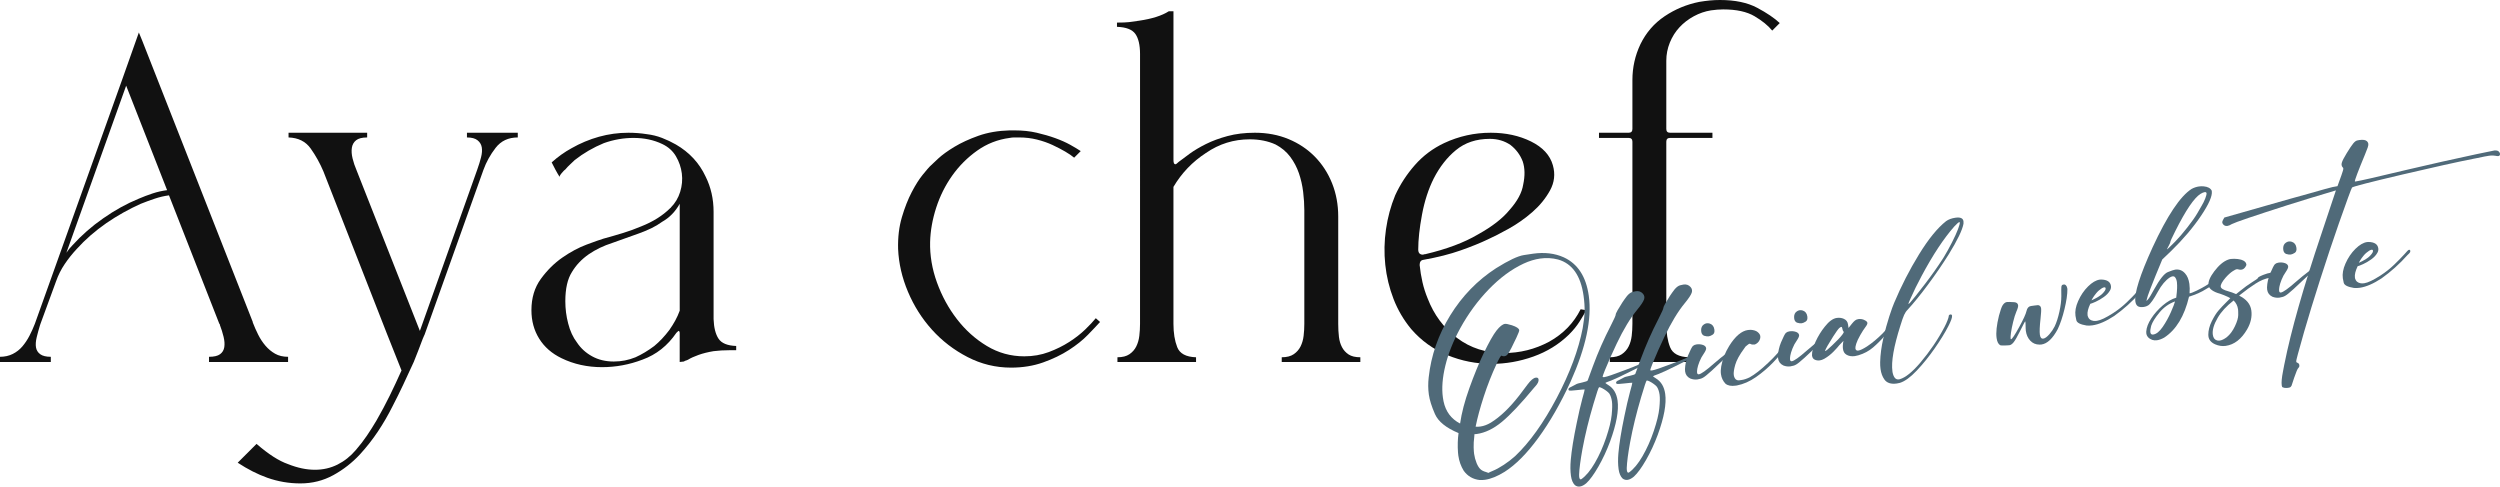 <?xml version="1.0" encoding="UTF-8"?>
<svg xmlns="http://www.w3.org/2000/svg" viewBox="0 0 438.791 85.409">
  <g style="isolation: isolate;">
    <g id="_レイヤー_1" data-name="レイヤー 1">
      <g>
        <path d="M45.316,58.741c.357.717.785,1.363,1.28,1.942.496.578,1.06,1.047,1.694,1.404.632.359,1.39.537,2.272.537v.909h-13.88v-.909c.88,0,1.528-.151,1.941-.455.413-.302.661-.715.744-1.239.083-.523.042-1.128-.124-1.817-.165-.688-.386-1.391-.661-2.107v-.083c0-.054-.028-.083-.083-.083l-8.84-22.555c-.826.111-1.652.303-2.479.578-.826.276-1.652.578-2.479.909-2.094.938-4.104,2.065-6.031,3.387-1.983,1.377-3.718,2.892-5.205,4.544-.772.826-1.474,1.708-2.106,2.644-.634.937-1.144,1.956-1.529,3.057l-2.726,7.436-.083.248c-.221.717-.413,1.419-.579,2.107-.165.689-.207,1.281-.124,1.776.083.496.331.896.744,1.198.413.303,1.033.455,1.859.455v.909H0v-.909c.826,0,1.57-.166,2.231-.496.661-.331,1.225-.771,1.693-1.322.468-.55.881-1.169,1.24-1.859.357-.688.674-1.39.95-2.106L21.563,13.632l2.809-7.931.578,1.404,19.416,49.406v.083c.275.716.591,1.433.95,2.148ZM26.769,33.956c.826-.275,1.679-.467,2.561-.579l-7.188-18.341-10.492,29.33c.331-.496.688-.936,1.074-1.322,1.597-1.762,3.388-3.332,5.371-4.709,2.037-1.432,4.131-2.588,6.279-3.47.771-.331,1.57-.633,2.396-.909Z" style="fill: #111;"/>
        <path d="M90.879,23.298v.826c-1.652,0-2.947.606-3.883,1.817-.938,1.212-1.652,2.507-2.148,3.883l-10.327,28.916-.083.166c-.056.111-.097.207-.124.289-.028.083-.07.179-.124.289-.276.716-.537,1.405-.785,2.065-.248.661-.51,1.322-.785,1.983-.607,1.322-1.212,2.629-1.818,3.924-.607,1.293-1.239,2.574-1.9,3.842-.772,1.542-1.625,3.016-2.561,4.42-.937,1.405-1.983,2.739-3.14,4.007-1.377,1.487-2.947,2.712-4.709,3.676-1.763.963-3.691,1.446-5.783,1.446-1.983,0-3.91-.331-5.783-.991-1.707-.607-3.442-1.487-5.205-2.644l3.305-3.305c2.094,1.818,3.938,3.001,5.536,3.553,1.652.661,3.222.991,4.709.991,1.432,0,2.753-.303,3.966-.909,1.211-.607,2.285-1.46,3.222-2.561.715-.826,1.363-1.667,1.941-2.52.578-.854,1.143-1.749,1.694-2.685.826-1.433,1.597-2.879,2.313-4.337.715-1.46,1.405-2.933,2.065-4.42l-2.561-6.444-11.153-28.503c-.607-1.432-1.351-2.768-2.231-4.007-.881-1.239-2.176-1.886-3.883-1.941v-.826h13.797v.826c-.882,0-1.529.165-1.942.496s-.661.772-.744,1.322c-.083.551-.041,1.171.124,1.859.166.689.413,1.419.744,2.189l11.071,28.09,10.08-28.338c.275-.771.496-1.487.661-2.148.166-.661.207-1.239.124-1.735s-.331-.909-.744-1.239-1.033-.496-1.859-.496v-.826h8.923Z" style="fill: #111;"/>
        <path d="M126.115,59.444c.523.799,1.556,1.226,3.098,1.28v.744h-1.157c-.496,0-.979.014-1.446.042-.469.028-.923.069-1.363.124-.991.166-1.873.386-2.644.661-.772.276-1.377.551-1.818.826-.165.088-.303.143-.413.165-.111.023-.221.078-.331.166l-.743.083v-5.123c0-.165-.056-.275-.166-.33,0-.054-.138.055-.413.33-1.542,2.259-3.525,3.829-5.948,4.709-1.157.44-2.328.771-3.511.991-1.185.22-2.383.331-3.594.331-2.589,0-4.957-.524-7.105-1.57-1.708-.826-3.016-1.968-3.924-3.428-.909-1.459-1.363-3.125-1.363-4.999,0-2.148.55-3.979,1.652-5.494,1.101-1.514,2.368-2.768,3.8-3.759,1.432-.991,2.851-1.748,4.255-2.272,1.405-.523,2.382-.867,2.933-1.033,1.211-.331,2.354-.661,3.429-.991,1.074-.331,2.134-.715,3.181-1.157,2.093-.826,3.8-1.9,5.123-3.222.054,0,.083-.027.083-.083.771-.771,1.322-1.694,1.652-2.768.331-1.074.426-2.148.289-3.222-.138-1.074-.483-2.079-1.033-3.016-.551-.936-1.35-1.652-2.396-2.148-1.487-.715-3.168-1.074-5.04-1.074-1.764,0-3.499.303-5.205.909-1.873.772-3.581,1.764-5.122,2.974-.276.276-.551.537-.826.785-.276.248-.551.537-.826.867-.111.056-.318.262-.62.62-.304.359-.428.593-.372.703-.276-.44-.524-.868-.744-1.281-.221-.413-.441-.839-.661-1.281,1.101-.991,2.258-1.817,3.47-2.479,1.542-.88,3.152-1.555,4.833-2.024,1.679-.467,3.4-.702,5.164-.702,1.101,0,2.175.083,3.222.248.936.111,1.83.331,2.685.661.853.331,1.665.716,2.437,1.157,2.368,1.377,4.103,3.25,5.205,5.618.936,1.874,1.404,3.939,1.404,6.197v18.837c.054,1.487.343,2.631.868,3.429ZM119.299,35.773c-.772,1.377-1.791,2.424-3.057,3.14-.606.441-1.253.826-1.941,1.157-.689.33-1.419.634-2.189.909-.772.276-1.542.551-2.313.826-.772.276-1.542.551-2.313.826-1.543.496-2.92,1.157-4.131,1.983-1.268.881-2.259,1.929-2.975,3.139-.772,1.212-1.156,2.92-1.156,5.123,0,1.322.165,2.617.496,3.883.331,1.322.853,2.452,1.57,3.388.661.991,1.541,1.791,2.644,2.396,1.101.606,2.368.909,3.8.909,1.322,0,2.588-.248,3.801-.744,1.101-.496,2.202-1.157,3.305-1.983.936-.771,1.817-1.707,2.644-2.809.385-.55.729-1.101,1.033-1.652.302-.55.564-1.128.785-1.735v-18.754Z" style="fill: #111;"/>
        <path d="M193.075,56.511c-.496.551-1.198,1.295-2.106,2.23-.909.938-2.024,1.832-3.346,2.685-1.322.855-2.837,1.584-4.544,2.189-1.708.605-3.581.909-5.618.909-2.699,0-5.246-.62-7.642-1.859s-4.476-2.836-6.238-4.792c-1.763-1.955-3.167-4.172-4.213-6.651-1.047-2.479-1.625-4.984-1.735-7.518-.056-2.037.165-3.896.661-5.577.496-1.679,1.074-3.152,1.735-4.42.661-1.266,1.308-2.285,1.941-3.057.632-.771,1.033-1.239,1.198-1.405.275-.275.771-.744,1.487-1.404.715-.661,1.665-1.349,2.85-2.065,1.184-.715,2.588-1.363,4.214-1.942,1.624-.578,3.456-.895,5.494-.95h.826c1.432,0,2.739.138,3.924.413,1.184.276,2.272.592,3.263.95.992.359,1.859.744,2.603,1.157s1.363.785,1.859,1.116l-1.157,1.156c-.386-.33-.909-.688-1.569-1.074-.661-.385-1.405-.771-2.231-1.157-.826-.385-1.735-.702-2.727-.95-.991-.248-2.038-.372-3.139-.372h-.826c-.276,0-.551.028-.826.083-2.094.276-3.994,1.02-5.701,2.23-1.708,1.212-3.168,2.672-4.379,4.379-1.212,1.708-2.148,3.581-2.809,5.618-.661,2.038-1.02,4.048-1.074,6.031-.056,2.369.343,4.737,1.198,7.105.854,2.369,2.024,4.517,3.511,6.444,1.487,1.928,3.235,3.498,5.246,4.709,2.01,1.212,4.2,1.818,6.568,1.818,1.542,0,2.974-.248,4.296-.744,1.322-.496,2.52-1.087,3.594-1.776,1.074-.688,2.01-1.417,2.809-2.189.797-.771,1.417-1.432,1.859-1.983l.743.661Z" style="fill: #111;"/>
        <path d="M235.003,59.113c.083.689.261,1.294.537,1.817.275.524.661.95,1.157,1.281.496.331,1.184.496,2.065.496v.826h-13.797v-.826c.88,0,1.583-.178,2.107-.537.522-.357.921-.812,1.198-1.363.275-.55.455-1.169.537-1.859.083-.688.124-1.39.124-2.106v-19.911c0-1.045-.07-2.134-.207-3.263-.138-1.128-.386-2.217-.744-3.264-.359-1.045-.868-2.01-1.528-2.892-.661-.88-1.516-1.597-2.562-2.148-1.322-.605-2.837-.909-4.544-.909-2.809,0-5.37.799-7.684,2.396-2.369,1.543-4.269,3.526-5.701,5.949v24.042c0,1.598.22,2.961.661,4.089.44,1.129,1.542,1.722,3.305,1.776v.826h-13.797v-.826c.88,0,1.583-.178,2.107-.537.523-.357.922-.812,1.198-1.363.275-.55.454-1.169.537-1.859.083-.688.124-1.39.124-2.106V9.501c0-1.597-.276-2.781-.826-3.553-.551-.771-1.625-1.184-3.222-1.239v-.744c.936,0,1.638-.027,2.107-.083.467-.054,1.06-.137,1.776-.248,2.258-.331,3.993-.88,5.205-1.652h.826v26.107c0,.496.11.744.331.744.11,0,.302-.137.579-.413.496-.385,1.142-.867,1.941-1.446.798-.578,1.748-1.143,2.85-1.693,1.102-.55,2.368-1.019,3.801-1.405,1.432-.385,3.028-.578,4.792-.578,2.148,0,4.117.372,5.907,1.115,1.79.744,3.332,1.776,4.627,3.098,1.293,1.322,2.299,2.879,3.015,4.668.715,1.791,1.074,3.732,1.074,5.825v18.837c0,.826.042,1.584.124,2.272Z" style="fill: #111;"/>
        <path d="M278.418,54.445c-.331.606-.73,1.28-1.198,2.024-.469.744-1.088,1.501-1.859,2.272-1.764,1.708-3.842,2.989-6.238,3.842-2.396.854-4.833,1.281-7.312,1.281-2.699,0-5.287-.509-7.766-1.528-2.479-1.019-4.6-2.547-6.362-4.585-1.322-1.597-2.354-3.359-3.098-5.288-.744-1.927-1.227-3.924-1.446-5.99-.221-2.065-.18-4.144.124-6.238.302-2.092.839-4.075,1.611-5.948.88-1.928,2.037-3.704,3.47-5.329,1.432-1.624,3.139-2.904,5.122-3.842,2.588-1.211,5.315-1.817,8.179-1.817,2.644,0,4.999.51,7.064,1.528,2.065,1.02,3.346,2.41,3.842,4.172.44,1.542.275,3.015-.496,4.42-.772,1.404-1.805,2.672-3.099,3.8-1.294,1.13-2.685,2.107-4.172,2.933-1.487.826-2.727,1.46-3.718,1.9-1.268.606-2.837,1.239-4.709,1.9-1.873.661-4.048,1.212-6.527,1.652-.441.056-.661.359-.661.909.109,1.047.275,2.053.496,3.016.219.964.523,1.915.909,2.851,1.101,2.864,2.822,5.178,5.164,6.94,2.34,1.763,5.081,2.644,8.221,2.644,2.809,0,5.453-.661,7.931-1.983,2.479-1.376,4.323-3.276,5.536-5.701l.991.166ZM249.75,44.696c.054,0,.11-.013.165-.042.054-.027.137-.041.248-.041,3.745-.88,6.829-2.037,9.253-3.47,2.479-1.376,4.323-2.809,5.535-4.296,1.376-1.542,2.175-3.029,2.396-4.461.331-1.542.302-2.892-.083-4.048-.441-1.157-1.157-2.12-2.148-2.892-1.047-.715-2.259-1.074-3.635-1.074-2.369,0-4.352.661-5.949,1.983-1.542,1.268-2.837,2.92-3.883,4.957-.938,1.873-1.625,3.994-2.065,6.362-.442,2.369-.661,4.407-.661,6.114,0,.606.275.909.826.909Z" style="fill: #111;"/>
        <path d="M300.106.083c.578-.054,1.169-.083,1.776-.083,2.644,0,4.819.454,6.527,1.363,1.707.909,3.028,1.805,3.965,2.685l-1.322,1.322c-.716-.88-1.749-1.721-3.098-2.52-1.35-.798-3.181-1.198-5.494-1.198-.331,0-.675.014-1.033.041-.359.029-.73.07-1.115.124-1.047.166-2.053.51-3.016,1.033-.964.524-1.805,1.171-2.52,1.941-.716.772-1.28,1.667-1.693,2.686-.413,1.02-.62,2.08-.62,3.181v11.979c0,.441.219.661.661.661h7.436v.909h-7.436c-.441,0-.661.221-.661.661v31.973c0,1.598.219,2.961.661,4.089.44,1.129,1.542,1.722,3.305,1.776v.826h-13.88v-.826c.881,0,1.583-.178,2.107-.537.523-.357.922-.812,1.198-1.363.275-.55.454-1.169.537-1.859.083-.688.124-1.39.124-2.106v-31.973c0-.44-.221-.661-.661-.661h-5.205v-.909h5.205c.44,0,.661-.22.661-.661v-8.592c0-2.202.467-4.296,1.405-6.279.991-2.037,2.409-3.677,4.254-4.916,1.845-1.239,3.869-2.078,6.073-2.52.661-.11,1.28-.192,1.859-.248Z" style="fill: #111;"/>
      </g>
      <g style="mix-blend-mode: multiply;">
        <path d="M259.712,84.253c-1.182-.134-2.115-.674-2.8-1.622-.495-.794-.812-1.679-.95-2.655l-.059-.549c-.085-1.2-.052-2.337.095-3.414-2.177-.905-3.557-2.018-4.139-3.34-.582-1.321-.94-2.464-1.075-3.429-.135-.964-.143-1.964-.026-3.001.418-3.848,1.678-7.476,3.777-10.884,2.1-3.407,4.782-6.167,8.047-8.282,2.205-1.377,3.83-2.145,4.875-2.304,1.045-.159,1.578-.24,1.602-.243,2.034-.286,3.84-.072,5.416.642,2.449,1.131,3.911,3.378,4.383,6.742.568,4.046-.5,9.077-3.203,15.094-1.756,3.809-3.637,7.085-5.643,9.833-2.006,2.746-3.979,4.735-5.916,5.967-1.269.79-2.42,1.257-3.455,1.403-.317.044-.627.058-.93.041ZM261.321,82.966c.028-.016.089-.051.183-.106.094-.056.249-.123.466-.201.59-.239,1.245-.595,1.964-1.068.719-.473,1.388-.986,2.005-1.541,2.549-2.421,4.981-5.82,7.291-10.199,2.311-4.378,3.83-8.459,4.557-12.243.201-1.132.312-2.113.333-2.943.022-.831-.038-1.745-.179-2.745-.497-3.54-1.989-5.663-4.475-6.37-1.021-.264-2.066-.321-3.136-.17-.953.134-1.93.433-2.931.897-2.115.993-4.144,2.492-6.087,4.498-1.942,2.006-3.621,4.296-5.034,6.869-1.211,2.221-2.075,4.393-2.593,6.517-.517,2.123-.662,3.991-.436,5.602l.113.668c.372,1.795,1.341,3.098,2.906,3.909.266-1.86.808-3.93,1.627-6.211.819-2.28,1.64-4.287,2.464-6.022.965-2.006,1.733-3.371,2.303-4.092s1.067-1.113,1.491-1.172c.176-.025.578.057,1.204.245.817.269,1.247.556,1.29.862.018.13-.143.56-.484,1.292-.68,1.475-1.186,2.445-1.515,2.911-.144.176-.276.281-.397.317-.121.034-.199.054-.234.059-.153.022-.295-.006-.426-.084-.015-.022-.034-.031-.057-.028-.13.018-.406.483-.829,1.394-.877,1.874-1.636,3.804-2.28,5.789-.645,1.986-1.123,3.75-1.433,5.292.278.022.559.012.842-.028.599-.085,1.215-.315,1.845-.691,1.633-1.009,3.293-2.597,4.979-4.765.65-.835,1.135-1.479,1.456-1.932.555-.737,1.027-1.134,1.416-1.189.306-.043.476.059.51.306.05.353-.144.764-.582,1.233l-.202.227c-2.286,2.768-4.164,4.762-5.636,5.982-1.472,1.22-2.948,1.934-4.43,2.142-.142.02-.278.033-.408.039l-.013.29c-.099.83-.139,1.504-.12,2.023.018.52.045.896.078,1.131.078.553.226,1.102.447,1.646.196.464.413.808.649,1.033.234.225.558.392.969.502.201.068.321.111.36.129s.064.027.075.025l.017-.002.018-.002c.012-.002.031-.011.059-.026Z" style="fill: #506a79;"/>
        <path d="M276.426,85.16c-.362-.357-.594-.9-.697-1.629-.116-.823-.127-1.757-.034-2.801.14-1.651.489-3.817,1.048-6.498.341-1.667.669-3.086.984-4.258.281-.987.416-1.522.404-1.604l-.002-.017c-.025-.008-.172,0-.437.025-.267.026-.601.06-1.003.104-.401.045-.7.072-.897.081-.196.01-.326,0-.39-.026s-.102-.081-.114-.164c-.025-.176.128-.33.457-.46l.754-.394c.219-.15.621-.278,1.205-.385.593-.131.913-.248.959-.351.161-.478.468-1.318.922-2.522.894-2.429,1.95-4.819,3.166-7.173.573-1.124.851-1.75.833-1.88-.012-.082.098-.331.327-.748.548-.964,1.101-1.803,1.66-2.518.341-.396.669-.631.988-.706.32-.075.509-.117.568-.125.494-.069.904.077,1.231.439.143.16.226.334.253.522.022.153.002.318-.056.494-.137.391-.538.993-1.203,1.806-1.21,1.465-2.406,3.444-3.591,5.937-.334.695-.694,1.477-1.082,2.347-.388.87-.719,1.648-.994,2.334-.275.686-.408,1.065-.398,1.136s.114.092.315.064c.423-.06,1.596-.459,3.52-1.196,1.151-.425,1.989-.759,2.512-1s.903-.469,1.137-.682c.096-.085.167-.131.215-.138.059-.008.117.026.176.101.059.076.094.149.104.219.022.165-.12.305-.428.42-.114.04-.433.184-.955.431-.523.248-1.114.544-1.773.888-1.512.764-2.626,1.287-3.342,1.567-.674.238-1.009.375-1.004.411.005.036.179.161.521.377.906.556,1.447,1.464,1.624,2.722.243,1.728-.195,4.123-1.312,7.182-.582,1.568-1.267,3.038-2.052,4.408-.785,1.369-1.496,2.345-2.134,2.926-.397.331-.766.521-1.107.569-.318.045-.611-.034-.879-.237ZM277.554,84.102c.808-.569,1.597-1.52,2.37-2.852s1.431-2.807,1.978-4.424c.546-1.618.871-2.953.975-4.005.104-1.052.118-1.842.044-2.372-.077-.553-.232-1.01-.462-1.374-.118-.151-.297-.315-.537-.491-.241-.176-.485-.328-.73-.456-.246-.127-.422-.183-.528-.168-.081.012-.407.981-.976,2.907-.822,2.766-1.47,5.417-1.941,7.954-.351,1.932-.549,3.435-.589,4.508-.011.097-.006.217.014.358.045.318.138.466.278.447l.104-.033Z" style="fill: #506a79;"/>
        <path d="M284.788,83.985c-.362-.357-.594-.9-.697-1.629-.116-.823-.127-1.757-.034-2.801.14-1.651.489-3.817,1.048-6.498.341-1.667.669-3.086.984-4.258.281-.986.416-1.521.404-1.604l-.003-.017c-.024-.008-.171,0-.437.025-.266.026-.6.06-1.002.105-.401.045-.7.072-.897.081-.196.01-.326,0-.39-.026-.063-.027-.101-.081-.113-.164-.025-.176.128-.329.457-.46l.755-.394c.219-.15.621-.279,1.205-.385.593-.131.913-.248.959-.35.16-.478.468-1.319.922-2.522.894-2.428,1.95-4.819,3.166-7.173.573-1.124.851-1.75.833-1.88-.012-.082.098-.331.326-.747.549-.964,1.102-1.804,1.661-2.518.34-.395.669-.631.988-.705.32-.075.509-.117.568-.125.494-.07.904.077,1.231.439.143.16.226.334.253.522.022.153.002.318-.056.494-.137.391-.538.993-1.203,1.806-1.21,1.465-2.406,3.444-3.591,5.937-.334.694-.694,1.477-1.082,2.346-.388.87-.719,1.648-.994,2.335-.275.686-.408,1.065-.399,1.135s.115.092.315.064c.423-.059,1.597-.458,3.521-1.196,1.151-.425,1.989-.759,2.512-1s.902-.469,1.137-.681c.096-.085.167-.131.215-.138.058-.008.117.026.176.101.059.076.093.149.103.219.023.165-.119.305-.427.42-.114.04-.433.184-.955.431-.524.248-1.114.544-1.774.888-1.511.764-2.625,1.287-3.342,1.567-.674.239-1.008.375-1.003.411.005.036.178.161.521.377.906.556,1.447,1.464,1.623,2.722.244,1.729-.194,4.123-1.311,7.182-.582,1.569-1.267,3.038-2.052,4.408-.785,1.369-1.496,2.344-2.134,2.926-.397.331-.766.522-1.108.569-.317.045-.61-.034-.878-.237ZM285.916,82.927c.807-.569,1.597-1.52,2.37-2.851.772-1.332,1.431-2.807,1.978-4.425.545-1.618.871-2.953.974-4.005.104-1.051.119-1.842.045-2.371-.077-.553-.232-1.01-.462-1.374-.118-.151-.297-.316-.537-.491-.241-.176-.485-.328-.73-.455-.246-.127-.422-.184-.528-.169-.081.012-.407.981-.976,2.907-.823,2.766-1.47,5.417-1.941,7.954-.351,1.932-.549,3.434-.589,4.508-.011.097-.006.217.014.358.045.318.138.466.278.447l.104-.033Z" style="fill: #506a79;"/>
        <path d="M296.696,66.445c-.54-.259-.85-.672-.93-1.237-.02-.141-.027-.284-.024-.428.032-.796.209-1.588.529-2.377.413-.982.703-1.544.869-1.687.166-.143.378-.233.637-.27.423-.059.819-.018,1.186.122.294.127.457.307.491.542.028.201-.113.526-.421.976-.292.401-.539.859-.742,1.373-.204.515-.331.931-.382,1.25-.051.319-.066.549-.046.69.031.224.135.323.312.298.399-.056,1.272-.676,2.617-1.861.823-.715,1.59-1.339,2.301-1.87s1.142-.808,1.295-.83c.168,0,.263.077.284.23.022.153-.055.254-.227.302l-.018.002c-.341.048-1.219.754-2.635,2.116-1.067,1.025-1.833,1.721-2.298,2.086-.397.331-.737.532-1.021.602-.284.07-.468.111-.55.122-.399.056-.809.005-1.226-.152ZM299.094,58.93c-.283-.128-.447-.362-.495-.704-.061-.435.009-.786.211-1.055.229-.248.479-.391.749-.429.165-.023.341-.006.529.051.465.151.736.502.814,1.055.061.435-.041.735-.306.897-.265.164-.486.257-.662.282-.247.035-.528.002-.841-.097Z" style="fill: #506a79;"/>
        <path d="M304.623,67.688c-.776.109-1.368-.006-1.776-.345-.437-.466-.701-1.022-.792-1.669-.058-.411-.043-.864.044-1.356.221-1.242.689-2.441,1.401-3.597,1.067-1.708,2.165-2.642,3.294-2.801.152-.022.312-.032.481-.032.533.033.938.162,1.215.387.278.225.434.461.469.708.022.153.008.317-.04.491-.108.339-.298.606-.571.8-.175.121-.315.188-.421.203-.321.021-.542-.014-.662-.105-.078-.037-.14-.052-.186-.046-.106.015-.341.18-.704.495l-.21.299c-.838,1.125-1.37,2.09-1.599,2.896-.229.806-.315,1.409-.259,1.809.041.294.147.537.318.729.191.165.404.231.64.198l.406-.057c.435-.061.911-.218,1.427-.47.901-.498,1.984-1.346,3.25-2.544,1.264-1.197,2.187-2.244,2.769-3.142.331-.55.532-.846.604-.885.073-.041.127-.063.162-.068l.128.018c.123.019.191.075.204.169.027.188-.153.532-.539,1.029-.691.889-1.505,1.819-2.441,2.79-.937.971-1.95,1.836-3.036,2.595-1.087.758-2.202,1.248-3.347,1.469l-.23.032Z" style="fill: #506a79;"/>
        <path d="M313.014,64.151c-.54-.259-.85-.672-.93-1.236-.02-.141-.027-.284-.024-.428.032-.796.209-1.588.529-2.377.413-.981.703-1.544.869-1.687.166-.143.378-.233.637-.27.423-.06.818-.019,1.186.121.294.127.457.307.491.542.028.201-.113.526-.421.977-.292.401-.539.858-.742,1.373-.204.515-.331.931-.382,1.25-.051.319-.066.549-.046.69.031.224.135.322.312.298.399-.056,1.272-.676,2.617-1.861.823-.715,1.59-1.339,2.301-1.87.711-.532,1.142-.808,1.295-.829.168,0,.263.077.284.23.022.153-.055.254-.227.302l-.018.002c-.341.048-1.219.754-2.635,2.116-1.067,1.025-1.833,1.721-2.298,2.086-.397.331-.737.532-1.021.602-.284.07-.468.11-.55.122-.399.056-.809.006-1.226-.152ZM315.411,56.637c-.283-.128-.447-.362-.495-.704-.061-.435.008-.786.211-1.055.229-.248.478-.391.749-.429.165-.023.341-.006.529.051.465.151.736.503.814,1.055.061.435-.041.735-.306.897-.265.164-.486.257-.662.282-.247.035-.528.002-.841-.098Z" style="fill: #506a79;"/>
        <path d="M324.04,62.224c-.316-.195-.505-.522-.57-.981-.054-.388-.025-.86.089-1.416l-.722.749c-.192.255-.532.633-1.019,1.133-.488.5-1.037.926-1.647,1.275-.267.146-.524.235-.771.27-.306.043-.596.003-.871-.121-.276-.123-.437-.355-.485-.696l-.01-.07c-.019-.645.192-1.448.632-2.41.441-.962.983-1.841,1.626-2.639.723-.917,1.419-1.423,2.089-1.517.447-.063.856-.012,1.227.152.434.191.684.515.748.974l.089.635c.203-.256.403-.506.597-.749.193-.243.374-.43.541-.562.167-.131.363-.213.587-.244.317-.045.628-.01.931.103.244.11.41.206.5.29.09.084.142.172.155.266.023.165-.095.416-.353.751-.259.336-.559.805-.901,1.404s-.574,1.097-.698,1.492c-.124.396-.175.676-.152.84.041.294.215.42.52.377.329-.046.84-.292,1.534-.737.91-.607,1.811-1.358,2.705-2.251.325-.333.523-.547.593-.641.613-.673.948-1.02,1.006-1.041.056-.019.114-.034.173-.042.118-.017.205.005.261.063.056.058.089.116.097.175.012.082-.012.17-.071.262-.06.092-.166.191-.318.297-.153.105-.283.208-.389.306-.326.333-.639.666-.94.996-.65.752-1.339,1.439-2.066,2.062-.728.625-1.588,1.084-2.577,1.379-.219.067-.428.114-.628.142-.588.083-1.092-.008-1.513-.273ZM321.519,60.672c.868-.817,1.48-1.461,1.834-1.931.181-.242.268-.403.256-.486-.003-.024-.012-.04-.026-.051-.054-.04-.104-.123-.152-.249-.048-.125-.081-.255-.1-.391-.019-.135-.07-.197-.152-.185-.106.015-.223.08-.35.193-.202.185-.563.685-1.085,1.501-.834,1.317-1.306,2.144-1.414,2.484l.005.035c.002.012.014.016.037.013.13-.018.511-.329,1.146-.935Z" style="fill: #506a79;"/>
        <path d="M330.734,66.59c-.343-.479-.566-1.083-.669-1.813-.053-.376-.075-.787-.065-1.232.033-1.3.215-2.675.544-4.124.331-1.449.684-2.75,1.062-3.9s.658-1.93.84-2.34c1.259-2.994,2.717-5.841,4.377-8.539,1.659-2.698,3.24-4.637,4.74-5.82.435-.313.989-.517,1.66-.611.858-.12,1.326.09,1.401.631.017.118.018.256.004.413-.192,1.106-1.061,2.907-2.604,5.403-1.098,1.75-2.307,3.515-3.627,5.295-1.321,1.781-2.511,3.249-3.572,4.405-.243.238-.449.543-.619.915-.169.372-.389,1.002-.66,1.892-1.163,3.665-1.628,6.334-1.394,8.003l.027.194c.186.897.556,1.307,1.109,1.229l.174-.042c.979-.282,2.17-1.24,3.571-2.877,1.687-1.988,3.108-4.082,4.261-6.283.218-.414.396-.808.536-1.182.139-.374.206-.602.201-.685-.006-.083.017-.155.069-.216.051-.061.123-.098.218-.111.176-.025.276.045.299.21.043.306-.176.924-.657,1.855-.583,1.138-1.38,2.431-2.386,3.88-1.008,1.449-2.062,2.754-3.165,3.917-1.101,1.162-2.083,1.876-2.946,2.141-.185.05-.365.087-.542.112-1.023.144-1.752-.095-2.187-.718ZM335.246,53.13c.136-.139.454-.522.953-1.15.5-.628,1.064-1.351,1.692-2.171,1.135-1.479,2.201-2.99,3.195-4.533.536-.879,1.042-1.786,1.515-2.723.475-.936.828-1.711,1.059-2.325.232-.615.336-1.004.312-1.169-.005-.035-.014-.058-.027-.068s-.027-.014-.038-.013c-.141.02-.44.278-.898.774-1.842,2.083-3.752,4.971-5.726,8.666-.769,1.439-1.404,2.728-1.903,3.865-.294.641-.436.991-.428,1.049.002.012.008.017.02.016.046-.007.138-.08.275-.219Z" style="fill: #506a79;"/>
        <path d="M357.938,60.483c-.636-.007-1.166-.235-1.589-.686-.423-.45-.684-1.022-.781-1.716-.027-.188-.044-.611-.053-1.27l-.024-.302c-.008-.058-.02-.093-.033-.103-.046.007-.35.577-.911,1.711-.468.942-.83,1.58-1.09,1.916-.258.336-.517.522-.776.559-.094.013-.26.025-.499.034-.631.029-1.005.016-1.12-.04-.327-.194-.536-.609-.625-1.244-.136-.964.003-2.279.417-3.944.253-.935.462-1.533.629-1.797.226-.355.48-.553.762-.593.176-.025.616-.014,1.317.031.389.041.607.22.651.538.031.223-.072.598-.31,1.123-.198.471-.386,1.073-.564,1.806-.179.733-.304,1.356-.376,1.87-.072.514-.095.859-.07,1.035.01.071.027.111.052.119l.021.015c.187-.026.659-.728,1.413-2.105.754-1.377,1.19-2.329,1.307-2.855.118-.526.377-.817.777-.874l.653-.092c.376-.053.582-.076.62-.069.186.046.313.118.38.217.069.098.111.212.129.341.04.282.009.875-.092,1.776-.155,1.377-.195,2.33-.12,2.859.071.506.272.735.602.689.293-.041.652-.301,1.077-.781.361-.411.669-.868.922-1.371.324-.681.599-1.539.826-2.571.226-1.033.339-1.939.338-2.719-.017-.969-.013-1.521.009-1.657.023-.135.06-.23.114-.285.051-.055.148-.093.289-.113.153-.021.29.032.409.159.12.127.196.303.227.526l.017.123c.008.911-.161,2.077-.507,3.498-.346,1.422-.742,2.596-1.187,3.522-.882,1.659-1.841,2.561-2.876,2.707-.118.017-.237.022-.358.014Z" style="fill: #506a79;"/>
        <path d="M366.247,57.138c-1.116-.179-1.721-.489-1.814-.933-.091-.442-.143-.699-.152-.77-.109-.776.046-1.638.464-2.584.446-1.01,1.027-1.868,1.743-2.575.716-.706,1.398-1.105,2.045-1.196l.249-.017c1.046.021,1.621.396,1.723,1.125.038.271-.015.53-.16.778-.239.429-.602.817-1.088,1.16-.485.345-.959.621-1.421.83-.462.209-.781.331-.955.368-.389.822-.549,1.48-.479,1.974l.022.159c.142.495.482.784,1.022.864.182.022.38.019.592-.011.636-.089,1.585-.541,2.85-1.354.889-.581,1.689-1.212,2.396-1.893.708-.681,1.311-1.296,1.81-1.846.421-.503.684-.762.79-.777.142-.019.222.041.242.182.023.165-.066.34-.268.523l-.222.211c-1.378,1.549-2.895,2.914-4.551,4.094-1.438.946-2.716,1.497-3.833,1.654-.353.05-.688.061-1.003.033ZM369.053,51.5c.376-.394.55-.691.522-.892-.02-.141-.106-.201-.259-.179-.106.015-.242.07-.408.165-.385.246-.714.535-.984.867-.272.332-.48.622-.625.87l-.215.39c.936-.42,1.593-.826,1.97-1.222Z" style="fill: #506a79;"/>
        <path d="M377.755,59.658c-.621-.237-.969-.619-1.043-1.149-.015-.106-.018-.213-.01-.322.046-.702.34-1.469.882-2.301s1.213-1.589,2.01-2.271c.798-.681,1.588-1.137,2.371-1.368.032-.196.069-.534.11-1.013.04-.48.055-.865.044-1.158-.012-.292-.022-.48-.034-.562-.05-.353-.155-.632-.316-.837-.104-.141-.256-.198-.456-.17-.13.018-.288.083-.476.193-.757.502-1.451,1.326-2.081,2.469-.744,1.364-1.32,2.177-1.727,2.437-.22.139-.466.227-.736.266-.482.068-.839.025-1.071-.128-.23-.154-.374-.424-.428-.812-.206-1.47.799-4.639,3.017-9.508,2.565-5.553,4.849-8.975,6.851-10.263.412-.225.842-.37,1.288-.433.259-.036.528-.044.806-.023.741.064,1.22.32,1.439.769l.012.088c.116.824-.505,2.248-1.863,4.274-1.409,2.093-3.163,4.162-5.262,6.208l-1.57,1.498c-.872,2.077-1.57,3.801-2.098,5.17-.36.938-.564,1.536-.611,1.795l-.06.332c.092-.109.186-.212.28-.309s.239-.309.433-.637c.194-.326.4-.691.62-1.095.974-1.768,1.776-2.78,2.406-3.037.63-.256,1.061-.401,1.298-.434.682-.096,1.259.123,1.729.656.397.436.65,1.049.761,1.836.07.494.081,1.05.036,1.667.247-.034.651-.187,1.213-.458.562-.271,1.116-.57,1.664-.899.547-.329.954-.614,1.22-.855.202-.184.396-.295.582-.333.176-.025.309.022.399.142l.031.104c.013.094-.019.203-.098.328-.078.126-.196.199-.355.221s-.694.326-1.608.91c-.528.338-1.035.613-1.52.825-.486.212-1.027.414-1.624.606-.814,3.424-2.265,5.817-4.352,7.178-.456.256-.877.411-1.265.465-.306.043-.585.022-.836-.062ZM379.593,57.376c.557-.816,1.037-1.684,1.442-2.605.404-.92.644-1.541.718-1.864-1.062.377-1.975,1.027-2.739,1.95s-1.245,1.698-1.445,2.325c-.133.499-.182.878-.146,1.136.043.306.211.438.505.396.553-.077,1.107-.525,1.665-1.34ZM381.802,42.378c.62-.627,1.328-1.452,2.125-2.475.799-1.024,1.371-1.836,1.718-2.436l.781-1.351c.253-.419.462-.844.63-1.276.167-.431.244-.742.23-.932-.034-.151-.145-.213-.332-.187-.189.027-.427.126-.714.298-1.125.698-2.606,2.879-4.441,6.543-.59,1.174-.88,1.806-.868,1.894.012.089-.105.36-.353.814-.162.299-.242.454-.24.466.002.012.008.017.021.015.07-.01.552-.467,1.443-1.372Z" style="fill: #506a79;"/>
        <path d="M388.783,60.429c-.691-.31-1.08-.771-1.166-1.383l-.022-.285c0-.767.201-1.557.602-2.369.402-.812.802-1.447,1.199-1.904.397-.458.801-.889,1.212-1.295.286-.268.57-.554.851-.858-.04-.03-.183-.106-.428-.227-.45-.213-.914-.399-1.392-.56-.561-.149-1.024-.351-1.39-.605-.365-.255-.571-.546-.617-.876-.088-.623.247-1.438,1.005-2.443.799-1.06,1.608-1.743,2.429-2.051.147-.057.31-.097.486-.122.176-.025.373-.035.59-.029.419.001.822.053,1.209.154.563.173.872.447.926.824.014.106-.038.245-.157.418-.186.302-.426.473-.719.515-.165.023-.341.006-.529-.051-.101-.034-.21-.043-.328-.027s-.331.125-.638.324c-.408.261-.834.645-1.278,1.15-.618.723-.902,1.254-.855,1.595.043.306.488.573,1.336.802.436.118.891.283,1.364.491l.745-.59c.666-.549,1.351-1.047,2.057-1.494.288-.172.529-.329.726-.471.196-.142.292-.224.288-.248-.017-.117.293-.304.929-.562.511-.204.954-.332,1.331-.385.176-.024.341.014.494.12.152.104.236.21.251.315.028.2-.263.349-.872.446-.834.129-1.689.481-2.569,1.054-.879.573-1.68,1.15-2.401,1.732l-.454.351c1.275.625,1.989,1.483,2.143,2.577.156,1.106-.089,2.22-.735,3.342-1.006,1.724-2.26,2.692-3.766,2.904-.611.086-1.23-.007-1.856-.279ZM390.854,59.166c.558-.462,1.03-1.098,1.414-1.907.384-.81.577-1.467.578-1.97.002-.505-.009-.839-.032-1.003-.086-.611-.345-1.127-.776-1.546-1.265.981-2.197,1.994-2.793,3.037-.686,1.176-.973,2.17-.858,2.981.078.553.328.883.751.992.15.039.307.047.471.024.365-.051.78-.254,1.246-.607Z" style="fill: #506a79;"/>
        <path d="M398.854,52.088c-.54-.259-.85-.672-.93-1.237-.02-.141-.028-.284-.024-.428.031-.796.209-1.588.529-2.377.413-.982.703-1.544.869-1.687.166-.143.378-.233.636-.269.423-.06.819-.019,1.187.121.294.127.457.307.49.542.028.201-.112.526-.42.976-.292.401-.539.859-.742,1.373-.204.515-.331.931-.382,1.25-.051.319-.066.549-.046.69.031.224.134.323.312.298.399-.056,1.272-.676,2.617-1.861.823-.715,1.59-1.339,2.301-1.87.71-.532,1.142-.808,1.295-.83.168,0,.263.077.284.23.022.153-.055.254-.228.302l-.017.002c-.341.048-1.22.754-2.635,2.116-1.067,1.025-1.834,1.721-2.298,2.086-.397.331-.737.532-1.021.602-.284.069-.468.11-.55.122-.399.056-.809.005-1.226-.152ZM401.252,44.573c-.283-.128-.447-.362-.495-.704-.061-.435.009-.786.211-1.055.229-.248.478-.391.749-.429.165-.023.341-.006.529.051.464.151.736.503.814,1.055.06.435-.041.735-.306.897-.265.164-.486.257-.662.282-.247.034-.528.002-.841-.098Z" style="fill: #506a79;"/>
        <path d="M400.956,68.073c-.246-.049-.385-.116-.415-.203-.03-.085-.05-.164-.06-.234-.073-.518.003-1.344.227-2.479.087-.492.159-.874.217-1.146l.033-.148c1.152-5.799,3.315-13.406,6.489-22.823l2.545-7.625c-3.443,1.024-6.283,1.89-8.521,2.601-5.876,1.881-9.127,2.986-9.753,3.314-.297.185-.558.294-.781.326-.329.046-.591-.067-.785-.34-.061-.099-.099-.19-.11-.272-.015-.106.031-.256.135-.451l.23-.41c5.257-1.507,9.126-2.608,11.607-3.305l3.29-.912c2.282-.656,3.65-1.035,4.104-1.134l.859-.157c.607-1.656.923-2.558.951-2.706.057-.188.08-.329.066-.423-.008-.059-.032-.104-.073-.133-.126-.127-.201-.272-.224-.437-.018-.129-.007-.262.034-.4.095-.35.382-.911.861-1.687.507-.826.888-1.396,1.145-1.708.255-.312.495-.489.717-.532.115-.028.238-.052.368-.07.659-.092,1.106-.017,1.345.225.128.138.201.284.223.436.022.153-.016.374-.114.664-.097.29-.259.701-.482,1.237-1.21,2.917-1.799,4.48-1.769,4.692l.002.018c.002.012.055.01.161-.005.694-.097,3.704-.783,9.029-2.06,1.857-.441,3.904-.911,6.142-1.412,2.239-.5,4.231-.936,5.978-1.308s2.807-.59,3.183-.654c.344-.024.588.028.732.158.145.129.226.259.244.388.031.224-.051.367-.245.43-.166.023-.353.008-.565-.046-.123-.019-.265-.034-.428-.048-.164-.012-.394.001-.687.043-.447.063-1.119.193-2.014.391-.278.064-.506.108-.683.133-2.766.544-6.9,1.461-12.404,2.75-5.712,1.343-8.692,2.11-8.941,2.3-.147.237-.923,2.354-2.328,6.353-.582,1.665-1.116,3.233-1.605,4.705-2.409,7.259-4.267,13.324-5.574,18.197-.208.737-.302,1.176-.283,1.317.015.106.084.168.206.187.18.082.279.176.3.281.022.105.032.163.034.175.025.176-.034.331-.177.465-.143.134-.389.711-.737,1.732-.111.315-.201.589-.271.82s-.13.417-.183.556c-.094.181-.214.288-.36.321-.145.032-.235.051-.271.056-.211.03-.415.028-.612-.004Z" style="fill: #506a79;"/>
        <path d="M413.171,50.543c-1.116-.179-1.721-.489-1.813-.933-.092-.442-.143-.699-.153-.77-.109-.776.046-1.638.465-2.584.446-1.01,1.027-1.868,1.742-2.575.717-.706,1.398-1.104,2.045-1.196l.249-.017c1.046.021,1.621.396,1.723,1.125.038.271-.016.53-.161.778-.239.429-.602.816-1.087,1.16-.486.344-.959.621-1.422.829s-.781.332-.955.368c-.389.822-.548,1.481-.478,1.974l.022.159c.142.496.481.784,1.021.864.183.022.38.018.592-.012.635-.089,1.584-.54,2.849-1.354.89-.58,1.689-1.212,2.396-1.893.708-.681,1.311-1.296,1.81-1.846.421-.503.684-.762.79-.776.141-.02.221.041.241.182.023.165-.066.339-.268.523l-.222.211c-1.377,1.549-2.894,2.914-4.551,4.094-1.438.946-2.716,1.497-3.833,1.654-.353.05-.687.061-1.003.033ZM415.977,44.905c.376-.395.551-.692.523-.892-.02-.141-.107-.201-.259-.179-.106.015-.242.07-.408.165-.385.246-.713.535-.984.867-.271.332-.479.622-.624.87l-.215.39c.936-.42,1.593-.826,1.969-1.221Z" style="fill: #506a79;"/>
      </g>
    </g>
  </g>
</svg>